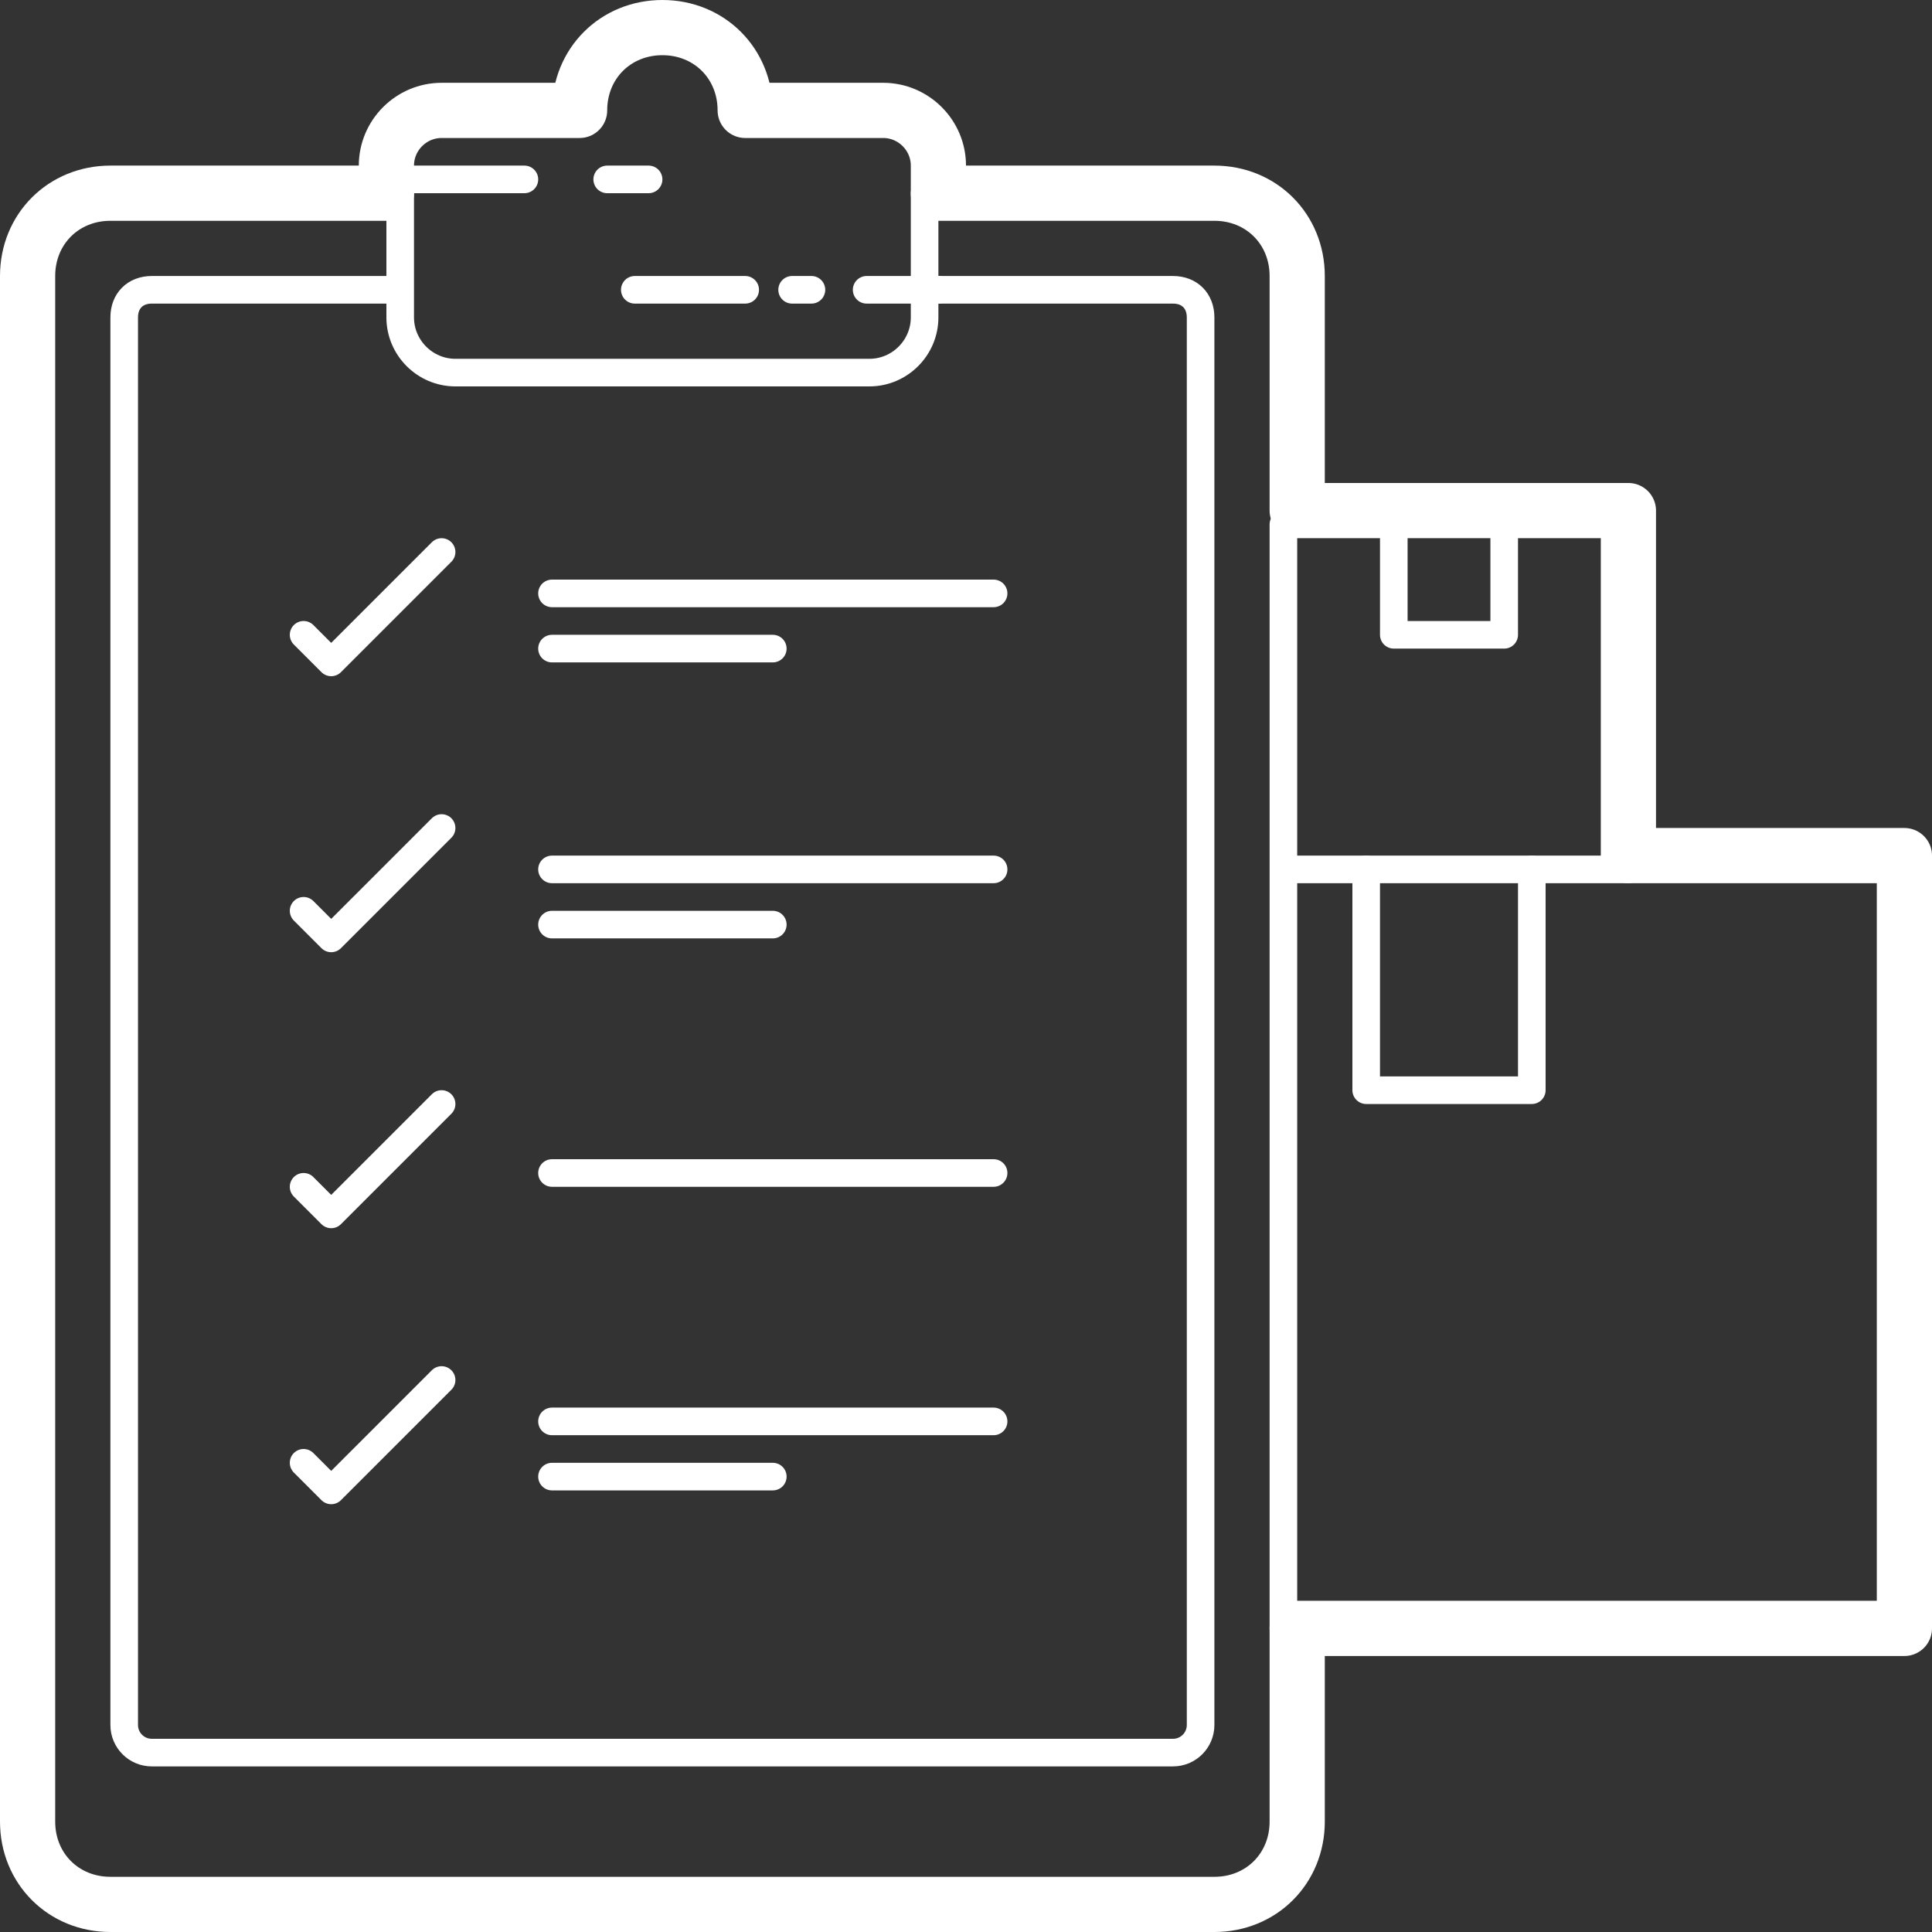 <svg width="70" height="70" viewBox="0 0 70 70" fill="none" xmlns="http://www.w3.org/2000/svg">
<rect x="0" y="0" width="70" height="70" fill="#333333" stroke="none"/>
<path d="M46.5 19V59" stroke="white" stroke-miterlimit="10" stroke-linecap="round" stroke-linejoin="round"/>
<path d="M14.5 7V11.5C14.5 12.6 15.4 13.5 16.5 13.5H31.5C32.6 13.5 33.5 12.6 33.5 11.5V7" stroke="white" stroke-miterlimit="10" stroke-linecap="round" stroke-linejoin="round"/>
<path d="M34 10.5H42.5C43.1 10.5 43.5 10.9 43.5 11.5V62.5C43.5 63.052 43.053 63.5 42.5 63.5H5.5C4.948 63.5 4.5 63.052 4.5 62.5V11.5C4.5 10.9 4.9 10.5 5.5 10.5H14" stroke="white" stroke-miterlimit="10" stroke-linecap="round" stroke-linejoin="round"/>
<path d="M11 23L12 24L16 20" stroke="white" stroke-miterlimit="10" stroke-linecap="round" stroke-linejoin="round"/>
<path d="M11 33L12 34L16 30" stroke="white" stroke-miterlimit="10" stroke-linecap="round" stroke-linejoin="round"/>
<path d="M11 43L12 44L16 40" stroke="white" stroke-miterlimit="10" stroke-linecap="round" stroke-linejoin="round"/>
<path d="M11 53L12 54L16 50" stroke="white" stroke-miterlimit="10" stroke-linecap="round" stroke-linejoin="round"/>
<path d="M20 21.5H36M20 23.5H28M20 31.5H36M20 33.5H28M20 42.5H36M20 51.5H36M20 53.5H28" stroke="white" stroke-miterlimit="10" stroke-linecap="round" stroke-linejoin="round"/>
<path d="M59 31.5H47" stroke="white" stroke-miterlimit="10" stroke-linecap="round" stroke-linejoin="round"/>
<path d="M47 59V66C47 67.7 45.7 69 44 69H4C2.3 69 1 67.7 1 66V10C1 8.3 2.3 7 4 7H14V6C14 4.9 14.9 4 16 4H21C21 2.3 22.3 1 24 1C25.7 1 27 2.3 27 4H32C33.1 4 34 4.9 34 6V7H44C45.7 7 47 8.3 47 10V18.5H59V31H69V59H47Z" stroke="white" stroke-width="2" stroke-miterlimit="10" stroke-linecap="round" stroke-linejoin="round"/>
<path d="M50.5 19V23H54.5V19" stroke="white" stroke-miterlimit="10" stroke-linecap="round" stroke-linejoin="round"/>
<path d="M55.5 31.5V39.5H49.5V31.5" stroke="white" stroke-miterlimit="10" stroke-linecap="round" stroke-linejoin="round"/>
<path d="M27 10.5H23" stroke="white" stroke-miterlimit="10" stroke-linecap="round" stroke-linejoin="round"/>
<path d="M29.4 10.5H28.7" stroke="white" stroke-miterlimit="10" stroke-linecap="round" stroke-linejoin="round"/>
<path d="M34 10.5H31.4" stroke="white" stroke-miterlimit="10" stroke-linecap="round" stroke-linejoin="round"/>
<path d="M22 6.5H23.5" stroke="white" stroke-miterlimit="10" stroke-linecap="round" stroke-linejoin="round"/>
<path d="M14 6.5H19" stroke="white" stroke-miterlimit="10" stroke-linecap="round" stroke-linejoin="round"/>
</svg>
